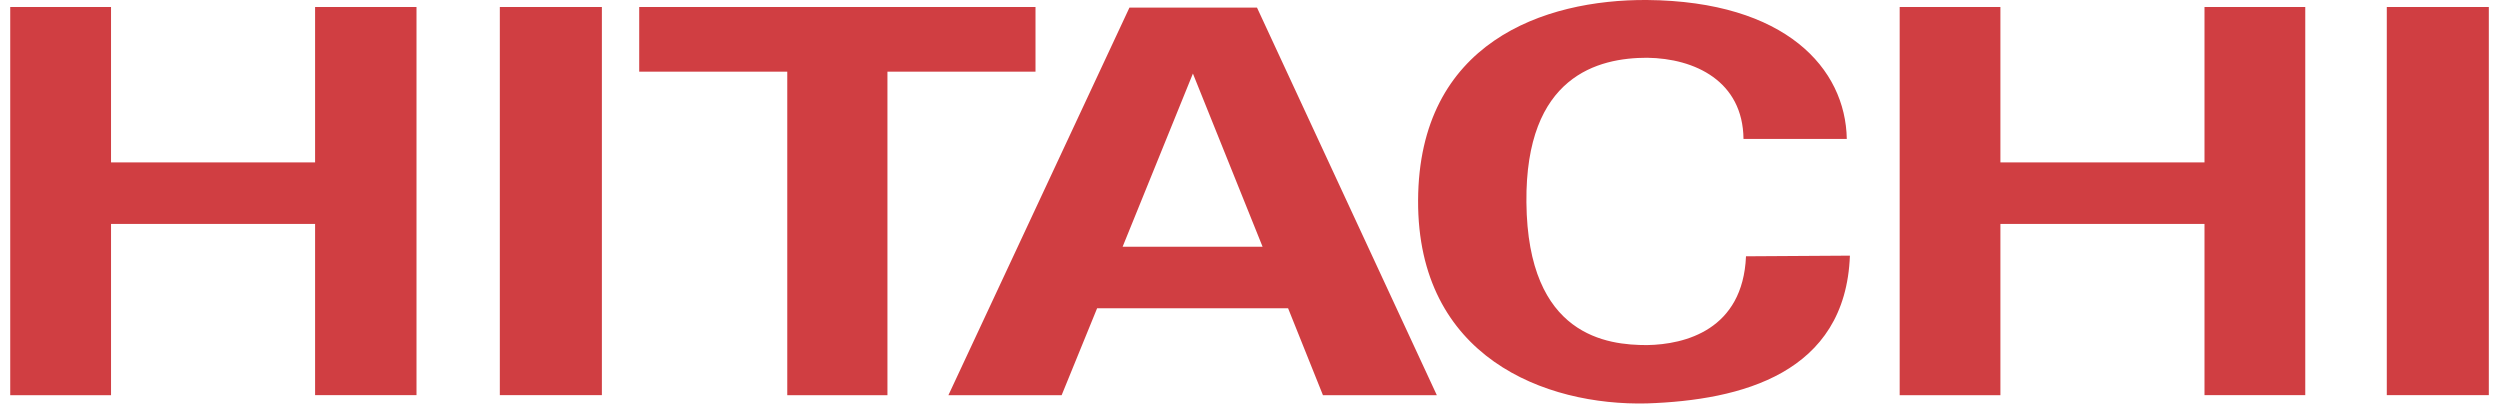 <?xml version="1.0" encoding="utf-8"?>
<!-- Generator: Adobe Illustrator 17.0.0, SVG Export Plug-In . SVG Version: 6.00 Build 0)  -->
<!DOCTYPE svg PUBLIC "-//W3C//DTD SVG 1.1//EN" "http://www.w3.org/Graphics/SVG/1.1/DTD/svg11.dtd">
<svg version="1.1" id="Layer_1" xmlns="http://www.w3.org/2000/svg" xmlns:xlink="http://www.w3.org/1999/xlink" x="0px" y="0px"
	 width="85px" height="14px" viewBox="0 0 85 14" enable-background="new 0 0 85 14" xml:space="preserve">
<path fill="#D03E42" d="M64.589,0.237h3.425v5.284h6.939V0.237h3.426v13.198h-3.426V7.613h-6.939v5.823h-3.425V0.237z M0.348,0.237
	h3.427v5.284h6.938V0.237h3.448v13.198h-3.448V7.613H3.775v5.823H0.348V0.237z M16.994,0.237h3.47v13.198h-3.47V0.237z
	 M81.151,0.237h3.469v13.198h-3.469V0.237z M21.733,0.237h13.474v2.2h-5.034v10.999h-3.406V2.437h-5.034V0.237z M38.169,8.389
	l2.39-5.888l2.369,5.888H38.169z M43.795,10.481l1.185,2.955h3.872L42.738,0.259h-4.337l-6.155,13.177h3.85l1.206-2.955H43.795z
	 M59.279,4.723h3.512C62.748,2.329,60.718,0.043,56,0c-3.511-0.022-7.763,1.445-7.785,6.815c-0.021,5.327,4.315,6.987,7.785,6.901
	c3.194-0.108,6.748-1.013,6.897-5.024l-3.533,0.022c-0.106,2.502-2.072,2.998-3.363,3.019c-1.333,0-4.062-0.28-4.103-4.852
	c-0.042-4.313,2.453-4.917,4.103-4.917C57.63,1.984,59.258,2.761,59.279,4.723z"/>
</svg>
